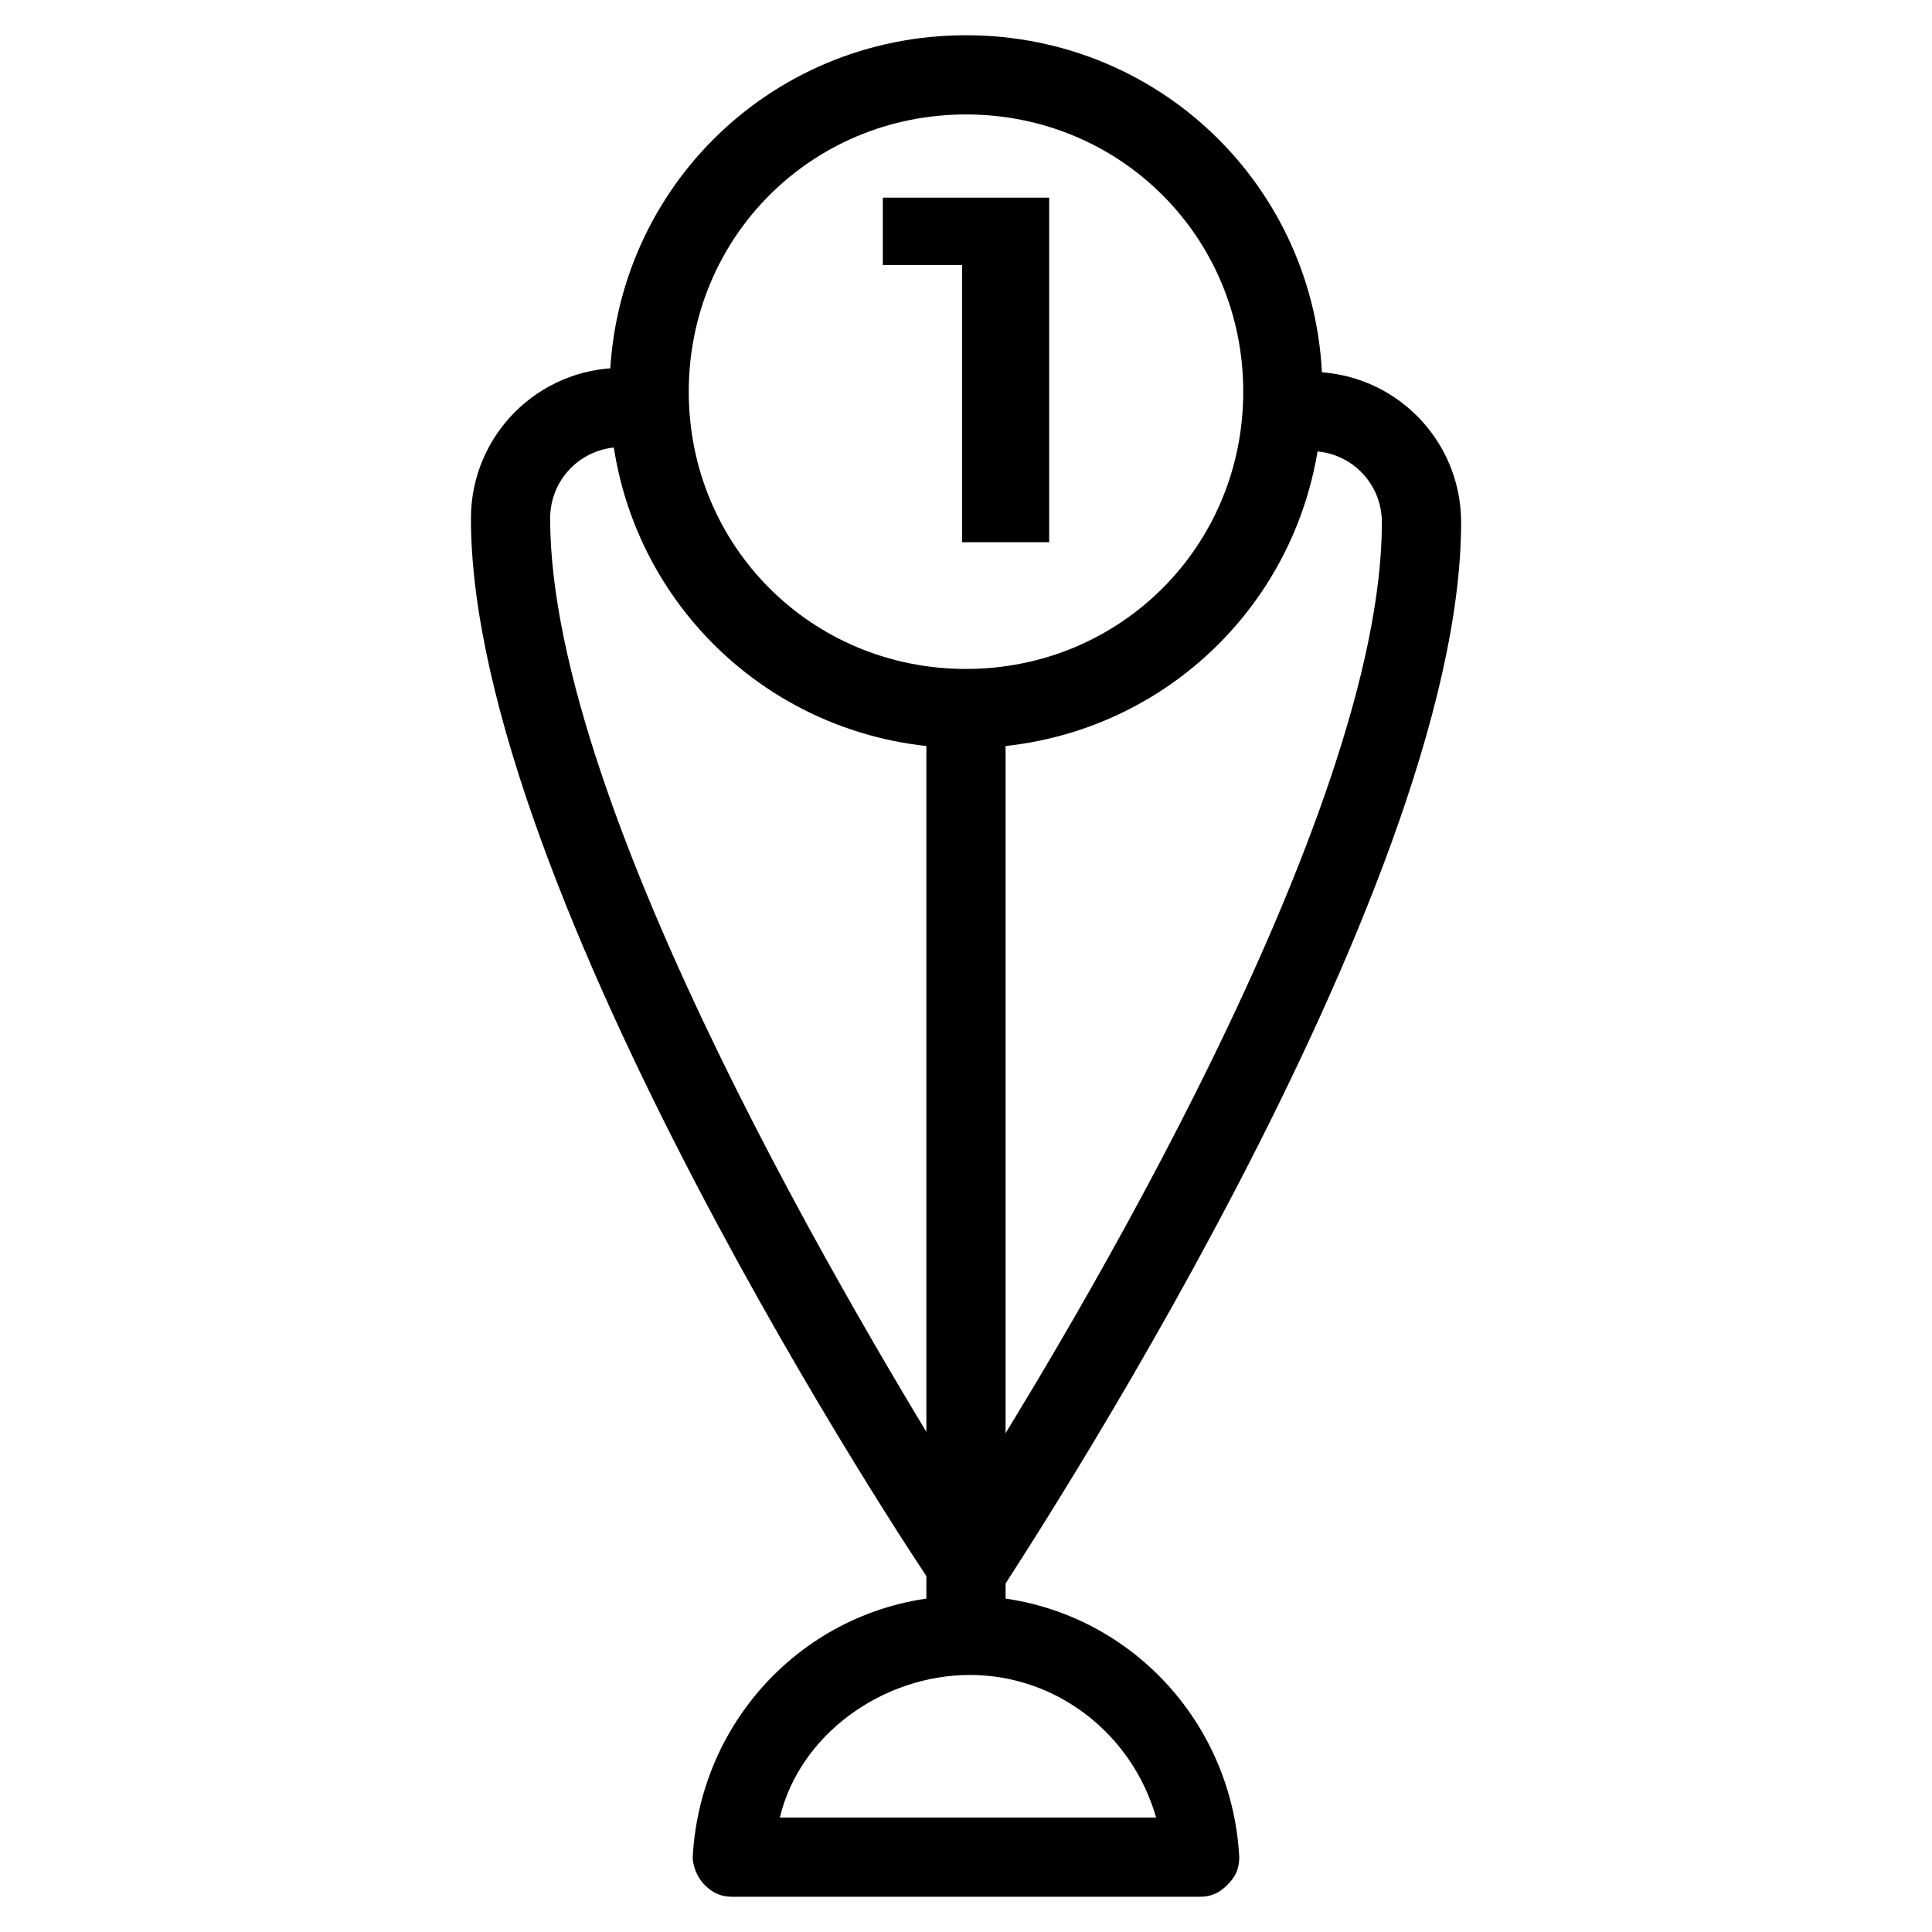 <?xml version="1.0" encoding="UTF-8"?>
<!-- Uploaded to: SVG Repo, www.svgrepo.com, Generator: SVG Repo Mixer Tools -->
<svg fill="#000000" width="800px" height="800px" version="1.1" viewBox="144 144 512 512" xmlns="http://www.w3.org/2000/svg">
 <g>
  <path d="m377.96 196.38h44.082v91.316h-23.09v-73.473h-20.992z"/>
  <path d="m400 342.27c-52.48 0-94.465-41.984-94.465-94.465 0-52.48 41.984-94.465 94.465-94.465s94.465 41.984 94.465 94.465c-0.004 52.48-41.984 94.465-94.465 94.465zm0-167.94c-40.934 0-73.473 32.539-73.473 73.473 0 40.934 32.539 73.473 73.473 73.473s73.473-32.539 73.473-73.473c0-40.934-32.539-73.473-73.473-73.473z"/>
  <path d="m400 568.98c-3.148 0-6.297-2.098-8.398-4.199-5.246-7.348-122.8-184.73-122.8-283.39 0-22.043 17.844-39.887 39.887-39.887l7.348 0.004v20.992h-7.348c-10.496 0-18.895 8.398-18.895 18.895 0 77.672 82.918 215.17 110.21 259.25 27.289-43.035 110.21-180.53 110.21-258.2 0-10.496-8.398-18.895-18.895-18.895h-7.344v-20.992h7.348c22.043 0 39.887 17.844 39.887 39.887 0 98.664-117.55 276.05-122.8 284.44-2.098 0-5.246 2.098-8.395 2.098z"/>
  <path d="m389.5 331.77h20.992v244.56h-20.992z"/>
  <path d="m461.93 646.66h-123.86c-3.148 0-5.246-1.051-7.348-3.148-2.098-2.098-3.148-5.246-3.148-7.348 2.098-38.836 33.586-69.273 72.422-69.273 38.836 0 70.324 30.438 72.422 69.273 0 3.148-1.051 5.246-3.148 7.348-2.098 2.098-4.195 3.148-7.344 3.148zm-111.26-20.992h99.711c-6.297-22.043-26.238-37.785-49.332-37.785-23.09 0-45.133 15.742-50.379 37.785z"/>
 </g>
</svg>